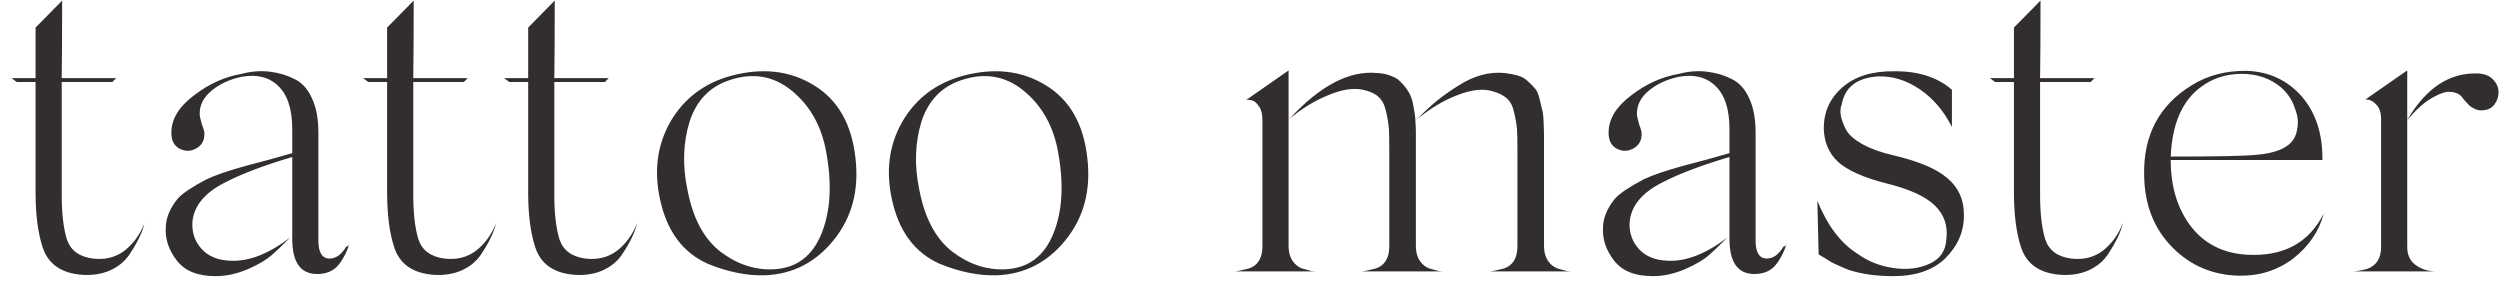 <?xml version="1.0" encoding="UTF-8"?> <svg xmlns="http://www.w3.org/2000/svg" width="175" height="20" viewBox="0 0 175 20" fill="none"> <path d="M6.51 18.1C7.35 18.2 8.08 18.02 8.7 17.56C9.32 17.08 9.79 16.44 10.11 15.64C9.97 16.26 9.61 17 9.03 17.86C8.71 18.32 8.26 18.68 7.68 18.94C7.12 19.18 6.49 19.28 5.79 19.24C4.29 19.14 3.35 18.48 2.97 17.26C2.65 16.26 2.49 15 2.49 13.48V5.74H1.17L0.81 5.47H2.49V1.93L4.35 0.04C4.35 2.36 4.34 4.17 4.32 5.47H8.13L7.86 5.74H4.32V13.63C4.32 14.93 4.44 15.97 4.68 16.75C4.94 17.53 5.55 17.98 6.51 18.1ZM24.237 17.26C24.357 17.26 24.437 17.18 24.477 17.02L24.507 16.96C24.247 17.72 23.947 18.28 23.607 18.64C23.267 19 22.797 19.18 22.197 19.18C21.037 19.18 20.457 18.36 20.457 16.72V10.99C18.497 11.57 16.937 12.16 15.777 12.76C14.337 13.48 13.567 14.41 13.467 15.55C13.427 16.29 13.647 16.92 14.127 17.44C14.607 17.96 15.287 18.23 16.167 18.25C17.427 18.31 18.807 17.77 20.307 16.63C19.687 17.25 19.257 17.66 19.017 17.86C18.657 18.18 18.117 18.5 17.397 18.82C16.617 19.16 15.847 19.33 15.087 19.33C13.847 19.33 12.947 18.97 12.387 18.25C11.807 17.51 11.547 16.72 11.607 15.88C11.627 15.22 11.907 14.56 12.447 13.9C12.767 13.54 13.437 13.09 14.457 12.55C15.037 12.27 15.977 11.95 17.277 11.59L18.867 11.17C19.627 10.95 20.157 10.8 20.457 10.72V9.04C20.457 7.64 20.127 6.63 19.467 6.01C18.827 5.39 17.967 5.18 16.887 5.38C16.067 5.56 15.377 5.88 14.817 6.34C14.257 6.8 13.977 7.34 13.977 7.96C13.977 8.1 14.027 8.34 14.127 8.68C14.247 9 14.307 9.21 14.307 9.31C14.327 9.81 14.137 10.17 13.737 10.39C13.337 10.61 12.937 10.61 12.537 10.39C12.157 10.17 11.977 9.78 11.997 9.22C12.017 8.3 12.547 7.45 13.587 6.67C14.627 5.87 15.737 5.37 16.917 5.17C17.597 4.99 18.257 4.94 18.897 5.02C19.537 5.1 20.107 5.27 20.607 5.53C21.127 5.77 21.537 6.22 21.837 6.88C22.137 7.52 22.287 8.32 22.287 9.28V16.84C22.287 17.64 22.527 18.06 23.007 18.1C23.487 18.12 23.897 17.84 24.237 17.26ZM31.119 18.1C31.959 18.2 32.689 18.02 33.309 17.56C33.929 17.08 34.399 16.44 34.719 15.64C34.579 16.26 34.219 17 33.639 17.86C33.319 18.32 32.869 18.68 32.289 18.94C31.729 19.18 31.099 19.28 30.399 19.24C28.899 19.14 27.959 18.48 27.579 17.26C27.259 16.26 27.099 15 27.099 13.48V5.74H25.779L25.419 5.47H27.099V1.93L28.959 0.04C28.959 2.36 28.949 4.17 28.929 5.47H32.739L32.469 5.74H28.929V13.63C28.929 14.93 29.049 15.97 29.289 16.75C29.549 17.53 30.159 17.98 31.119 18.1ZM40.992 18.1C41.832 18.2 42.562 18.02 43.182 17.56C43.802 17.08 44.272 16.44 44.592 15.64C44.452 16.26 44.092 17 43.512 17.86C43.192 18.32 42.742 18.68 42.162 18.94C41.602 19.18 40.972 19.28 40.272 19.24C38.772 19.14 37.832 18.48 37.452 17.26C37.132 16.26 36.972 15 36.972 13.48V5.74H35.652L35.292 5.47H36.972V1.93L38.832 0.04C38.832 2.36 38.822 4.17 38.802 5.47H42.612L42.342 5.74H38.802V13.63C38.802 14.93 38.922 15.97 39.162 16.75C39.422 17.53 40.032 17.98 40.992 18.1ZM53.554 19.27C52.294 19.31 50.954 19.04 49.534 18.46C47.794 17.68 46.684 16.18 46.204 13.96C45.764 11.96 46.004 10.15 46.924 8.53C47.864 6.91 49.264 5.84 51.124 5.32C53.324 4.72 55.264 4.93 56.944 5.95C58.644 6.97 59.624 8.68 59.884 11.08C60.144 13.32 59.634 15.23 58.354 16.81C57.094 18.37 55.494 19.19 53.554 19.27ZM57.844 10.69C57.524 8.85 56.714 7.4 55.414 6.34C54.134 5.3 52.674 5.06 51.034 5.62C49.674 6.08 48.754 7.04 48.274 8.5C47.814 10 47.764 11.6 48.124 13.3C48.504 15.28 49.274 16.72 50.434 17.62C51.594 18.5 52.834 18.91 54.154 18.85C55.754 18.77 56.874 17.93 57.514 16.33C58.134 14.79 58.244 12.91 57.844 10.69ZM69.785 19.27C68.525 19.31 67.185 19.04 65.765 18.46C64.025 17.68 62.915 16.18 62.435 13.96C61.995 11.96 62.235 10.15 63.155 8.53C64.095 6.91 65.495 5.84 67.355 5.32C69.555 4.72 71.495 4.93 73.175 5.95C74.875 6.97 75.855 8.68 76.115 11.08C76.375 13.32 75.865 15.23 74.585 16.81C73.325 18.37 71.725 19.19 69.785 19.27ZM74.075 10.69C73.755 8.85 72.945 7.4 71.645 6.34C70.365 5.3 68.905 5.06 67.265 5.62C65.905 6.08 64.985 7.04 64.505 8.5C64.045 10 63.995 11.6 64.355 13.3C64.735 15.28 65.505 16.72 66.665 17.62C67.825 18.5 69.065 18.91 70.385 18.85C71.985 18.77 73.105 17.93 73.745 16.33C74.365 14.79 74.475 12.91 74.075 10.69ZM90.201 4.93V17.23C90.201 17.63 90.291 17.97 90.471 18.25C90.651 18.51 90.871 18.69 91.131 18.79C91.411 18.87 91.631 18.93 91.791 18.97C91.951 18.99 92.091 19 92.211 19H86.391C86.551 19 86.901 18.93 87.441 18.79C88.061 18.57 88.371 18.05 88.371 17.23V8.41C88.371 7.99 88.291 7.67 88.131 7.45C87.971 7.21 87.811 7.07 87.651 7.03C87.511 6.99 87.371 6.98 87.231 7L90.201 4.93ZM90.261 8.32C92.401 6 94.441 4.93 96.381 5.11C96.901 5.13 97.381 5.27 97.821 5.53C98.381 6.01 98.731 6.53 98.871 7.09C99.011 7.75 99.081 8.23 99.081 8.53C99.101 8.77 99.111 9.03 99.111 9.31V10.18V11.02V17.23C99.111 17.63 99.201 17.97 99.381 18.25C99.561 18.51 99.781 18.69 100.041 18.79C100.321 18.87 100.541 18.93 100.701 18.97C100.861 18.99 101.001 19 101.121 19H95.271C95.431 19 95.781 18.93 96.321 18.79C96.941 18.57 97.251 18.05 97.251 17.23V11.02V10.69C97.251 9.79 97.241 9.22 97.221 8.98C97.181 8.56 97.111 8.15 97.011 7.75C96.911 7.31 96.731 6.98 96.471 6.76C96.231 6.54 95.871 6.38 95.391 6.28C94.711 6.14 93.901 6.27 92.961 6.67C92.021 7.05 91.121 7.6 90.261 8.32ZM99.231 8.32C100.071 7.42 101.031 6.64 102.111 5.98C103.171 5.3 104.241 5.01 105.321 5.11C105.661 5.15 105.971 5.21 106.251 5.29C106.531 5.37 106.761 5.5 106.941 5.68C107.141 5.86 107.301 6.02 107.421 6.16C107.561 6.3 107.671 6.53 107.751 6.85C107.831 7.17 107.891 7.42 107.931 7.6C107.991 7.76 108.031 8.05 108.051 8.47C108.071 8.89 108.081 9.19 108.081 9.37C108.081 9.53 108.081 9.86 108.081 10.36V11.02V17.23C108.081 17.63 108.171 17.97 108.351 18.25C108.531 18.51 108.751 18.69 109.011 18.79C109.291 18.87 109.511 18.93 109.671 18.97C109.831 18.99 109.971 19 110.091 19H104.241C104.401 19 104.751 18.93 105.291 18.79C105.911 18.57 106.221 18.05 106.221 17.23V11.08V10.75C106.221 9.85 106.211 9.28 106.191 9.04C106.151 8.64 106.081 8.24 105.981 7.84C105.881 7.4 105.711 7.08 105.471 6.88C105.231 6.66 104.881 6.49 104.421 6.37C103.761 6.19 102.951 6.29 101.991 6.67C101.051 7.03 100.131 7.58 99.231 8.32ZM124.843 17.26C124.963 17.26 125.043 17.18 125.083 17.02L125.113 16.96C124.853 17.72 124.553 18.28 124.213 18.64C123.873 19 123.403 19.18 122.803 19.18C121.643 19.18 121.063 18.36 121.063 16.72V10.99C119.103 11.57 117.543 12.16 116.383 12.76C114.943 13.48 114.173 14.41 114.073 15.55C114.033 16.29 114.253 16.92 114.733 17.44C115.213 17.96 115.893 18.23 116.773 18.25C118.033 18.31 119.413 17.77 120.913 16.63C120.293 17.25 119.863 17.66 119.623 17.86C119.263 18.18 118.723 18.5 118.003 18.82C117.223 19.16 116.453 19.33 115.693 19.33C114.453 19.33 113.553 18.97 112.993 18.25C112.413 17.51 112.153 16.72 112.213 15.88C112.233 15.22 112.513 14.56 113.053 13.9C113.373 13.54 114.043 13.09 115.063 12.55C115.643 12.27 116.583 11.95 117.883 11.59L119.473 11.17C120.233 10.95 120.763 10.8 121.063 10.72V9.04C121.063 7.64 120.733 6.63 120.073 6.01C119.433 5.39 118.573 5.18 117.493 5.38C116.673 5.56 115.983 5.88 115.423 6.34C114.863 6.8 114.583 7.34 114.583 7.96C114.583 8.1 114.633 8.34 114.733 8.68C114.853 9 114.913 9.21 114.913 9.31C114.933 9.81 114.743 10.17 114.343 10.39C113.943 10.61 113.543 10.61 113.143 10.39C112.763 10.17 112.583 9.78 112.603 9.22C112.623 8.3 113.153 7.45 114.193 6.67C115.233 5.87 116.343 5.37 117.523 5.17C118.203 4.99 118.863 4.94 119.503 5.02C120.143 5.1 120.713 5.27 121.213 5.53C121.733 5.77 122.143 6.22 122.443 6.88C122.743 7.52 122.893 8.32 122.893 9.28V16.84C122.893 17.64 123.133 18.06 123.613 18.1C124.093 18.12 124.503 17.84 124.843 17.26ZM136.634 6.28V8.89C136.074 7.77 135.324 6.89 134.384 6.25C133.444 5.61 132.464 5.31 131.444 5.35C129.984 5.45 129.144 6.1 128.924 7.3C128.824 7.52 128.804 7.8 128.864 8.14C128.944 8.48 129.074 8.81 129.254 9.13C129.434 9.45 129.804 9.77 130.364 10.09C130.944 10.41 131.664 10.67 132.524 10.87C134.324 11.29 135.594 11.83 136.334 12.49C137.094 13.13 137.474 13.97 137.474 15.01C137.494 16.17 137.064 17.19 136.184 18.07C135.324 18.91 134.104 19.33 132.524 19.33C131.324 19.33 130.274 19.18 129.374 18.88C129.034 18.74 128.714 18.6 128.414 18.46C128.274 18.4 128.114 18.31 127.934 18.19C127.754 18.07 127.604 17.98 127.484 17.92L127.304 17.8L127.214 14.05C127.914 15.79 128.854 17.03 130.034 17.77C130.754 18.29 131.584 18.62 132.524 18.76C133.484 18.9 134.334 18.8 135.074 18.46C135.814 18.12 136.204 17.55 136.244 16.75C136.364 15.81 136.094 15.02 135.434 14.38C134.774 13.74 133.624 13.22 131.984 12.82C130.424 12.42 129.314 11.92 128.654 11.32C128.014 10.72 127.684 9.94 127.664 8.98C127.664 7.82 128.104 6.86 128.984 6.1C129.864 5.34 131.064 4.97 132.584 4.99C134.264 4.97 135.614 5.4 136.634 6.28ZM144.996 18.1C145.836 18.2 146.566 18.02 147.186 17.56C147.806 17.08 148.276 16.44 148.596 15.64C148.456 16.26 148.096 17 147.516 17.86C147.196 18.32 146.746 18.68 146.166 18.94C145.606 19.18 144.976 19.28 144.276 19.24C142.776 19.14 141.836 18.48 141.456 17.26C141.136 16.26 140.976 15 140.976 13.48V5.74H139.656L139.296 5.47H140.976V1.93L142.836 0.04C142.836 2.36 142.826 4.17 142.806 5.47H146.616L146.346 5.74H142.806V13.63C142.806 14.93 142.926 15.97 143.166 16.75C143.426 17.53 144.036 17.98 144.996 18.1ZM157.29 17.83C159.83 17.97 161.62 17.01 162.66 14.95C162.34 16.17 161.64 17.21 160.56 18.07C159.46 18.91 158.19 19.32 156.75 19.3C154.91 19.26 153.36 18.61 152.1 17.35C150.78 16.03 150.11 14.33 150.09 12.25C150.03 9.45 151.15 7.35 153.45 5.95C154.55 5.27 155.83 4.94 157.29 4.96C158.85 5.02 160.13 5.62 161.13 6.76C162.11 7.9 162.59 9.38 162.57 11.2H151.95C151.95 13.08 152.43 14.64 153.39 15.88C154.33 17.08 155.63 17.73 157.29 17.83ZM154.05 6.1C152.75 7.06 152.05 8.68 151.95 10.96C155.19 10.96 157.17 10.92 157.89 10.84C159.21 10.74 160.08 10.4 160.5 9.82C160.68 9.58 160.79 9.26 160.83 8.86C160.89 8.46 160.82 8.01 160.62 7.51C160.44 6.99 160.13 6.53 159.69 6.13C158.93 5.49 158.01 5.17 156.93 5.17C155.83 5.17 154.87 5.48 154.05 6.1ZM168.507 4.93V7.06V7.75V17.29C168.507 17.81 168.677 18.21 169.017 18.49C169.437 18.83 169.957 19 170.577 19H164.637C164.897 19 165.257 18.94 165.717 18.82C166.357 18.58 166.677 18.07 166.677 17.29V16.9V8.35C166.677 7.87 166.557 7.52 166.317 7.3C166.097 7.06 165.847 6.95 165.567 6.97L168.507 4.93ZM173.427 5.14C173.907 5.16 174.267 5.3 174.507 5.56C174.767 5.82 174.897 6.12 174.897 6.46C174.897 6.78 174.797 7.07 174.597 7.33C174.417 7.57 174.147 7.7 173.787 7.72C173.607 7.74 173.427 7.71 173.247 7.63C173.067 7.55 172.927 7.46 172.827 7.36C172.727 7.26 172.617 7.14 172.497 7C172.377 6.84 172.307 6.75 172.287 6.73C172.107 6.55 171.857 6.45 171.537 6.43C171.237 6.39 170.807 6.53 170.247 6.85C169.707 7.15 169.137 7.66 168.537 8.38V8.35C169.837 6.15 171.467 5.08 173.427 5.14ZM168.537 8.38L168.507 8.41L168.537 8.38Z" fill="#312E2D"></path> </svg> 